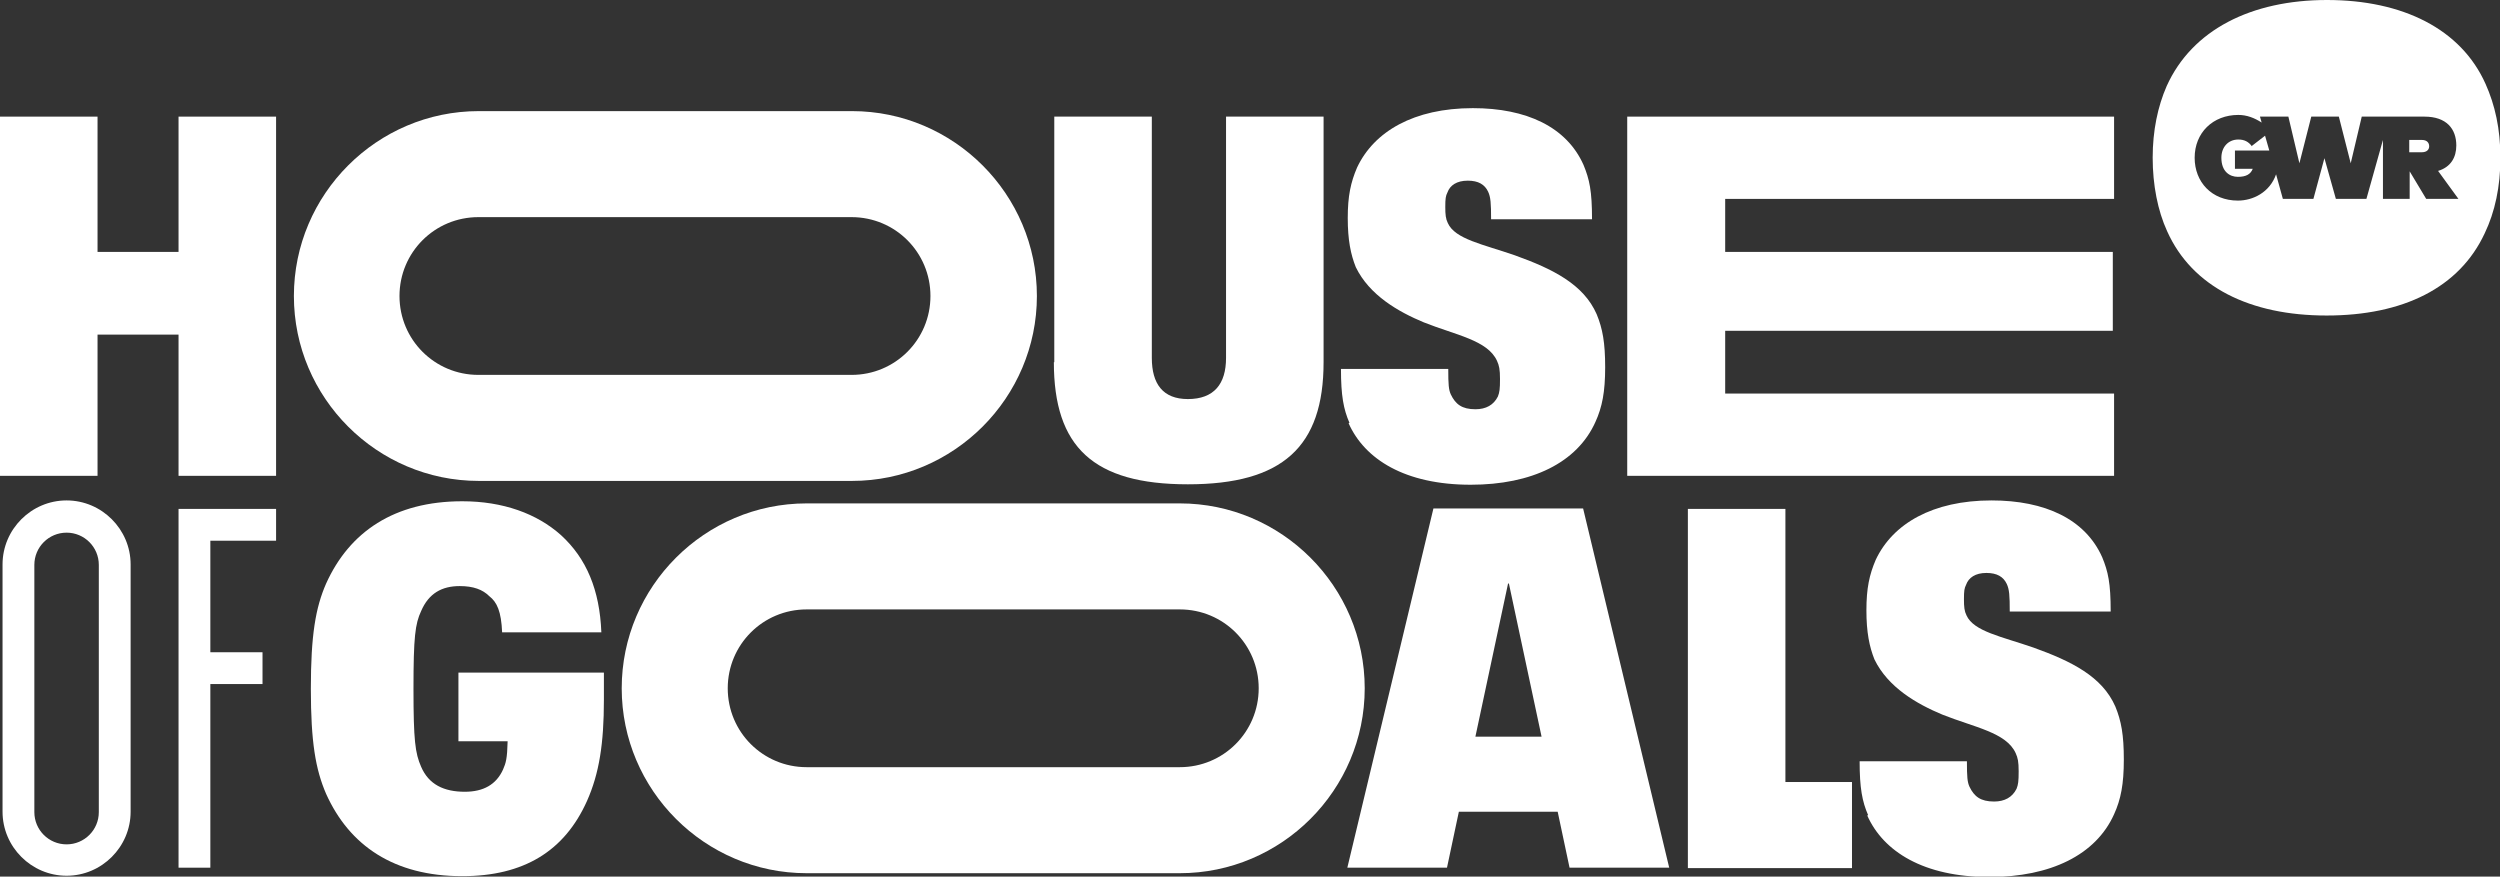 <?xml version="1.0" encoding="UTF-8"?>
<svg id="Ebene_2" data-name="Ebene 2" xmlns="http://www.w3.org/2000/svg" viewBox="0 0 58.95 20.67">
  <rect x="0" y="0" width="58.95" height="20.67" fill="#333333" stroke="none"/>
  <defs>
    <style>
      .cls-1 {
        fill: #fff;
      }
    </style>
  </defs>
  <g id="Ebene_1-2" data-name="Ebene 1">
    <g>
      <path class="cls-1" d="M0,2.75h2.3v3.19h1.91v-3.19h2.3v8.47h-2.3v-3.33h-1.91v3.33H0V2.75Z"/>
      <path class="cls-1" d="M24.86,8.54V2.75h2.3v5.69c0,.61.26.97.85.97.62,0,.9-.36.9-.97V2.75h2.3v5.79c0,2-.97,2.88-3.2,2.88s-3.16-.88-3.16-2.88Z"/>
      <path class="cls-1" d="M31.82,9.97c-.14-.32-.2-.64-.2-1.27h2.53c0,.37.01.49.06.6.11.23.26.35.58.35.25,0,.43-.1.53-.3.04-.1.05-.18.05-.41s-.02-.32-.07-.43c-.22-.49-.98-.61-1.73-.91-.6-.25-1.28-.64-1.6-1.3-.12-.3-.19-.64-.19-1.16s.07-.84.22-1.19c.4-.85,1.34-1.4,2.73-1.4,1.26,0,2.21.44,2.61,1.34.14.34.2.61.2,1.28h-2.38c0-.38-.01-.52-.07-.65-.08-.17-.23-.26-.48-.26-.26,0-.42.11-.48.28-.04.08-.05.14-.05.34,0,.18.01.28.06.38.17.38.83.5,1.58.76.89.32,1.62.68,1.93,1.39.14.34.2.67.2,1.25s-.07.94-.23,1.29c-.43.96-1.5,1.48-2.94,1.48-1.55,0-2.5-.6-2.88-1.45Z"/>
      <path class="cls-1" d="M38.37,2.75h11.48v1.94h-9.17v1.25h9.14v1.86h-9.14v1.48h9.17v1.94h-11.48V2.75Z"/>
      <path class="cls-1" d="M14.24,15.85v.65c0,1.03-.11,1.74-.4,2.39-.53,1.18-1.49,1.77-2.94,1.77-1.61,0-2.66-.72-3.21-1.94-.25-.58-.36-1.22-.36-2.48s.11-1.91.36-2.48c.55-1.22,1.61-1.94,3.21-1.94.96,0,1.76.29,2.33.8.6.55.91,1.29.95,2.29h-2.34c-.02-.49-.12-.71-.3-.85-.16-.16-.38-.24-.7-.24-.42,0-.73.17-.91.59-.14.3-.18.61-.18,1.83s.04,1.52.18,1.84c.18.42.54.59,1.03.59.44,0,.74-.17.9-.52.07-.16.1-.26.11-.67h-1.16v-1.62h3.43Z"/>
      <path class="cls-1" d="M36.73,19.14h-2.33l-.28,1.32h-2.35l2.03-8.47h3.53l2.03,8.47h-2.35l-.28-1.32ZM36.35,17.37l-.77-3.61h-.02l-.77,3.61h1.56Z"/>
      <path class="cls-1" d="M39.8,12h2.3v6.44h1.57v2.03h-3.87v-8.47Z"/>
      <path class="cls-1" d="M44.05,19.22c-.14-.32-.2-.64-.2-1.27h2.53c0,.37.01.49.06.6.11.23.26.35.58.35.25,0,.43-.1.53-.3.04-.1.05-.18.05-.41s-.02-.32-.07-.43c-.22-.49-.98-.61-1.73-.91-.6-.25-1.28-.64-1.6-1.3-.12-.3-.19-.64-.19-1.16s.07-.84.22-1.19c.4-.85,1.34-1.4,2.73-1.4,1.26,0,2.21.44,2.61,1.34.14.34.2.61.2,1.28h-2.38c0-.38-.01-.52-.07-.65-.08-.17-.23-.26-.48-.26-.26,0-.42.11-.48.28-.04.08-.05.14-.05.34,0,.18.01.28.06.38.17.38.83.5,1.58.76.89.32,1.62.68,1.93,1.39.14.34.2.67.2,1.25s-.07.94-.23,1.29c-.43.96-1.5,1.48-2.94,1.48-1.55,0-2.5-.6-2.88-1.45Z"/>
      <g>
        <path class="cls-1" d="M57.11,3.3h-.3v.29h.3c.11,0,.17-.06.17-.14s-.05-.15-.17-.15Z"/>
        <path class="cls-1" d="M53.1,3.45c-.08-.11-.18-.16-.32-.16-.24,0-.4.18-.4.43,0,.33.2.45.39.45s.3-.06.35-.19h-.42v-.43h.81l-.1-.35-.31.24Z"/>
        <path class="cls-1" d="M58.61,1.98c-.58-1.3-1.96-1.98-3.74-1.98s-3.18.7-3.78,2.03c-.21.48-.33,1.05-.33,1.69s.12,1.25.34,1.73c.59,1.32,1.96,1.99,3.76,1.99s3.13-.65,3.73-1.94c.24-.5.37-1.1.37-1.78s-.13-1.25-.35-1.74ZM57.21,4.69l-.39-.65v.65h-.63v-1.39l-.39,1.39h-.72l-.27-.96-.26.96h-.72l-.16-.58c-.15.43-.55.62-.9.62-.62,0-1.02-.44-1.02-1.01,0-.59.43-1.01,1.03-1.01.2,0,.38.07.55.18l-.04-.14h.67l.26,1.1.28-1.1h.65l.28,1.1.26-1.1h.66,0s.82,0,.82,0c.52,0,.75.29.75.68,0,.28-.13.51-.43.6l.48.66h-.76Z"/>
      </g>
      <path class="cls-1" d="M1.57,20.65c-.83,0-1.51-.68-1.51-1.51v-5.83c0-.83.68-1.51,1.51-1.51s1.51.68,1.51,1.51v5.83c0,.83-.68,1.51-1.51,1.51ZM1.57,12.56c-.42,0-.76.34-.76.76v5.83c0,.42.34.76.76.76s.76-.34.76-.76v-5.83c0-.42-.34-.76-.76-.76Z"/>
      <path class="cls-1" d="M27.82,20.59h-8.8c-2.4,0-4.36-1.96-4.36-4.36s1.96-4.36,4.36-4.36h8.8c2.4,0,4.36,1.96,4.36,4.36s-1.96,4.36-4.36,4.36ZM19.02,14.37c-1.03,0-1.86.83-1.86,1.86s.83,1.86,1.86,1.86h8.8c1.03,0,1.86-.83,1.86-1.86s-.83-1.86-1.86-1.86h-8.8Z"/>
      <path class="cls-1" d="M20.09,11.34h-8.8c-2.4,0-4.36-1.96-4.36-4.36s1.96-4.36,4.36-4.36h8.8c2.4,0,4.36,1.96,4.36,4.36s-1.96,4.36-4.36,4.36ZM11.28,5.12c-1.03,0-1.86.83-1.86,1.86s.83,1.86,1.86,1.86h8.8c1.03,0,1.86-.83,1.86-1.86s-.83-1.86-1.86-1.86h-8.8Z"/>
      <polygon class="cls-1" points="4.96 20.46 4.21 20.46 4.21 12 6.51 12 6.51 12.75 4.96 12.75 4.96 20.46"/>
      <rect class="cls-1" x="4.59" y="15.38" width="1.6" height=".75"/>
    </g>
  </g>
</svg>